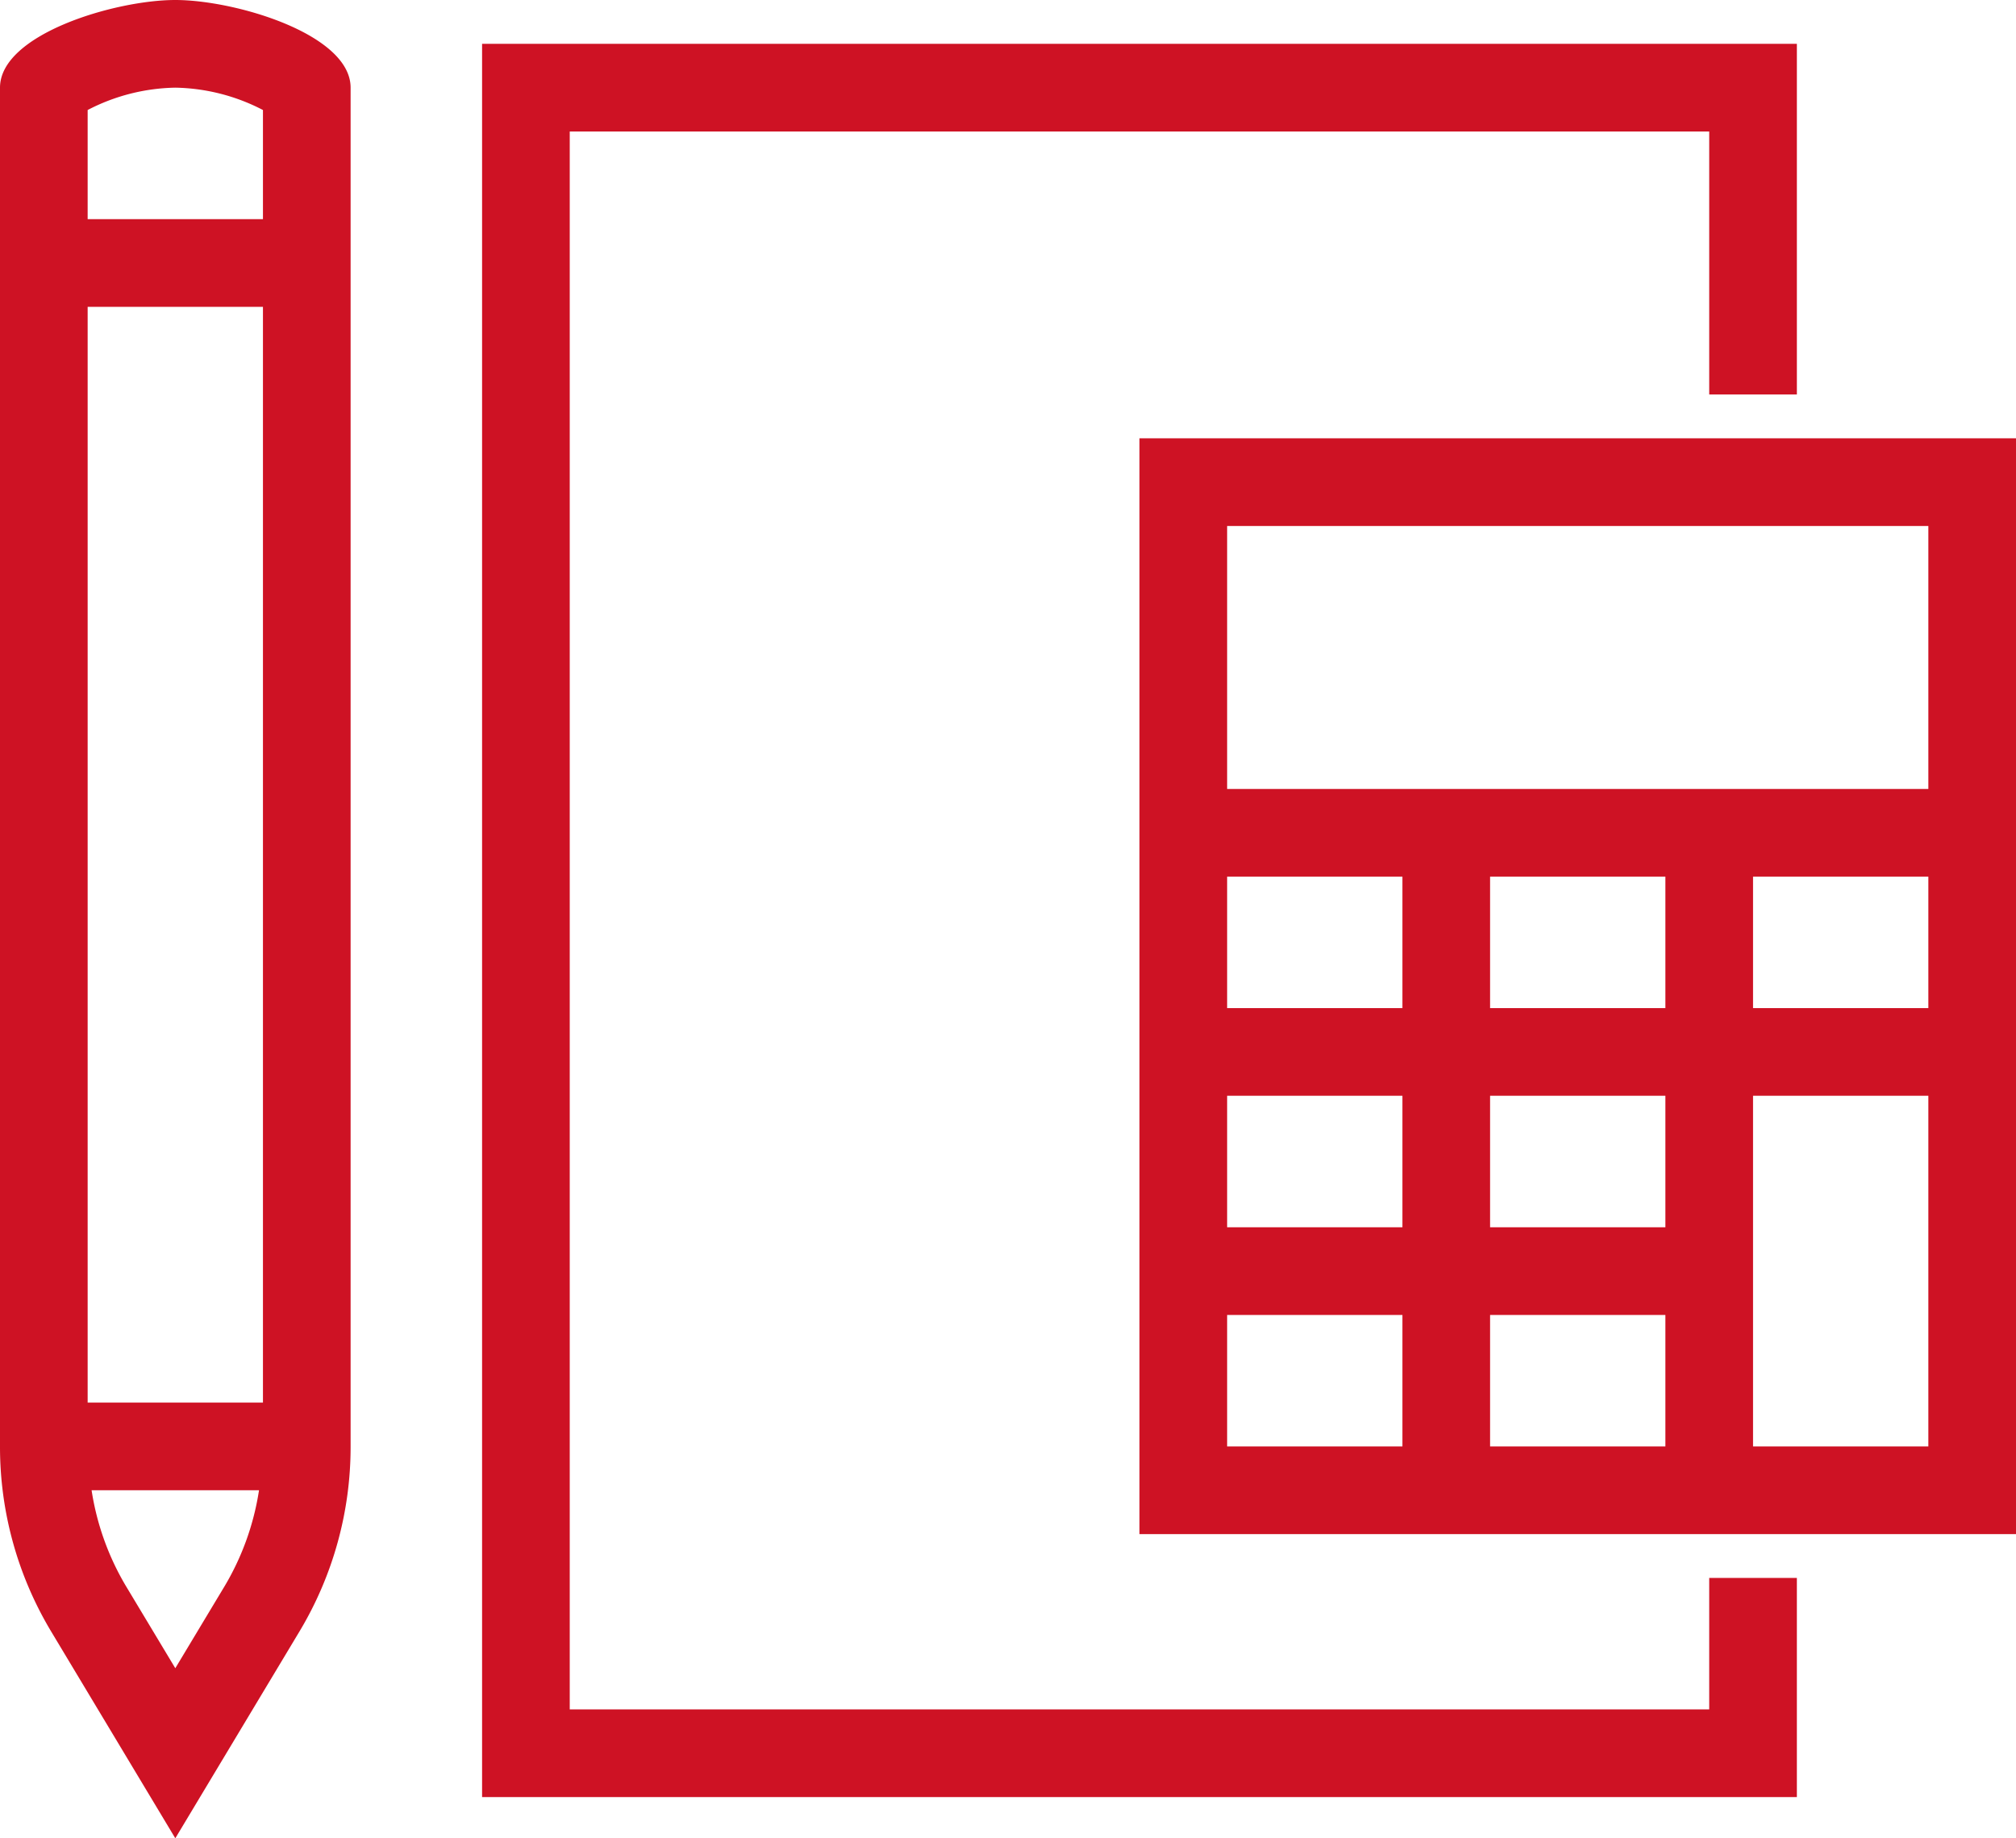 <svg viewBox="0 0 46 41.94" xmlns="http://www.w3.org/2000/svg"><path d="M26 10v25h20V10zm2 2h16v6H28zm4 21h-4v-3h4zm0-5h-4v-3h4zm0-5h-4v-3h4zm6 10h-4v-3h4zm0-5h-4v-3h4zm0-5h-4v-3h4zm6 10h-4v-8h4zm0-10h-4v-3h4z" fill="#ce1224"/><path d="M2 2.51V5h4V2.51A4.49 4.49 0 004 2a4.49 4.49 0 00-2 .51zm.87 33.67L4 38.06l1.13-1.88A6.07 6.07 0 005.91 34H2.09a6.07 6.07 0 00.78 2.18z" fill="none"/><path d="M4 0C2.63 0 0 .78 0 2v31a8.18 8.18 0 001.16 4.21L4 41.94l2.84-4.73A8.18 8.18 0 008 33V2C8 .78 5.37 0 4 0zm1.13 36.18L4 38.06l-1.13-1.88A6.07 6.07 0 012.09 34h3.82a6.07 6.07 0 01-.78 2.18zM6 32H2V7h4zM6 5H2V2.51A4.49 4.49 0 014 2a4.49 4.49 0 012 .51zm33 34H13V3h26v6h2V1H11v40h30v-5h-2z" fill="#ce1224"/></svg>